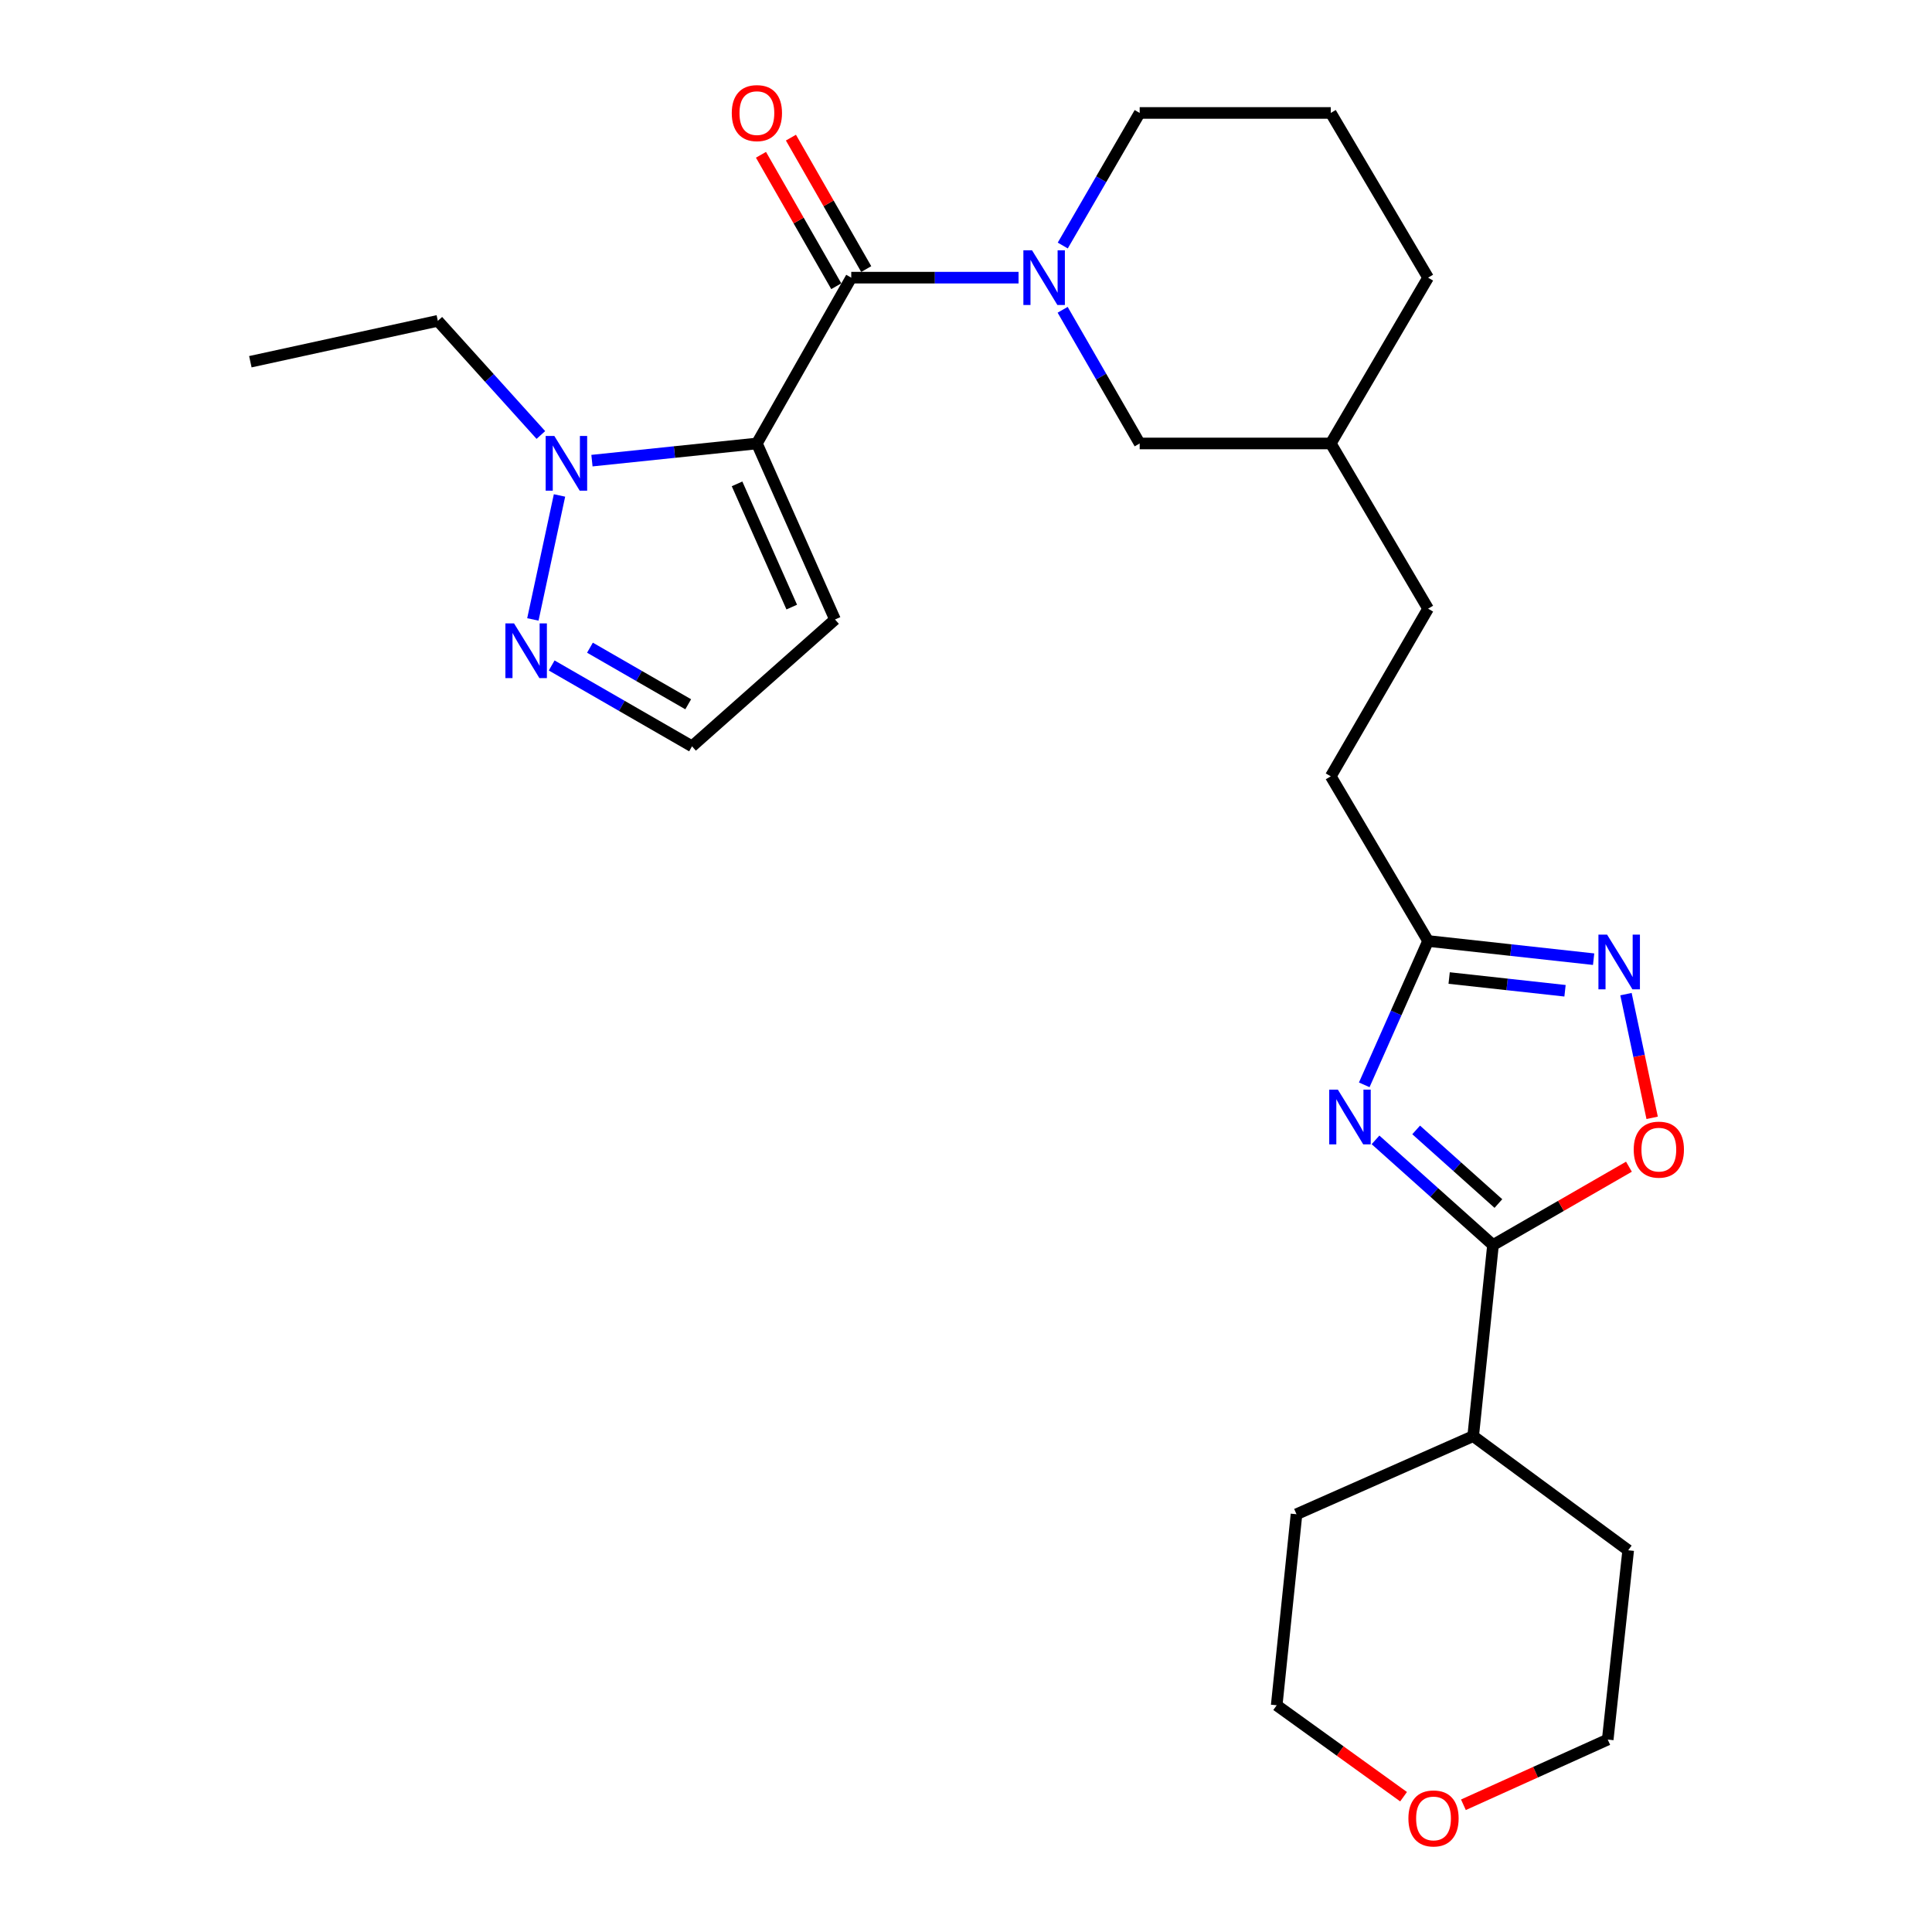 <?xml version='1.0' encoding='iso-8859-1'?>
<svg version='1.1' baseProfile='full'
              xmlns='http://www.w3.org/2000/svg'
                      xmlns:rdkit='http://www.rdkit.org/xml'
                      xmlns:xlink='http://www.w3.org/1999/xlink'
                  xml:space='preserve'
width='1000px' height='1000px' viewBox='0 0 1000 1000'>
<!-- END OF HEADER -->
<rect style='opacity:1.0;fill:#FFFFFF;stroke:none' width='1000' height='1000' x='0' y='0'> </rect>
<path class='bond-0' d='M 391.764,229.538 L 440.607,143.712' style='fill:none;fill-rule:evenodd;stroke:#000000;stroke-width:6px;stroke-linecap:butt;stroke-linejoin:miter;stroke-opacity:1' />
<path class='bond-4' d='M 391.764,229.538 L 349.078,233.982' style='fill:none;fill-rule:evenodd;stroke:#000000;stroke-width:6px;stroke-linecap:butt;stroke-linejoin:miter;stroke-opacity:1' />
<path class='bond-4' d='M 349.078,233.982 L 306.392,238.425' style='fill:none;fill-rule:evenodd;stroke:#0000FF;stroke-width:6px;stroke-linecap:butt;stroke-linejoin:miter;stroke-opacity:1' />
<path class='bond-9' d='M 391.764,229.538 L 432.2,320.645' style='fill:none;fill-rule:evenodd;stroke:#000000;stroke-width:6px;stroke-linecap:butt;stroke-linejoin:miter;stroke-opacity:1' />
<path class='bond-9' d='M 381.499,250.452 L 409.805,314.226' style='fill:none;fill-rule:evenodd;stroke:#000000;stroke-width:6px;stroke-linecap:butt;stroke-linejoin:miter;stroke-opacity:1' />
<path class='bond-2' d='M 440.607,143.712 L 483.905,143.712' style='fill:none;fill-rule:evenodd;stroke:#000000;stroke-width:6px;stroke-linecap:butt;stroke-linejoin:miter;stroke-opacity:1' />
<path class='bond-2' d='M 483.905,143.712 L 527.202,143.712' style='fill:none;fill-rule:evenodd;stroke:#0000FF;stroke-width:6px;stroke-linecap:butt;stroke-linejoin:miter;stroke-opacity:1' />
<path class='bond-12' d='M 448.358,139.271 L 428.868,105.254' style='fill:none;fill-rule:evenodd;stroke:#000000;stroke-width:6px;stroke-linecap:butt;stroke-linejoin:miter;stroke-opacity:1' />
<path class='bond-12' d='M 428.868,105.254 L 409.379,71.237' style='fill:none;fill-rule:evenodd;stroke:#FF0000;stroke-width:6px;stroke-linecap:butt;stroke-linejoin:miter;stroke-opacity:1' />
<path class='bond-12' d='M 432.856,148.153 L 413.366,114.136' style='fill:none;fill-rule:evenodd;stroke:#000000;stroke-width:6px;stroke-linecap:butt;stroke-linejoin:miter;stroke-opacity:1' />
<path class='bond-12' d='M 413.366,114.136 L 393.877,80.119' style='fill:none;fill-rule:evenodd;stroke:#FF0000;stroke-width:6px;stroke-linecap:butt;stroke-linejoin:miter;stroke-opacity:1' />
<path class='bond-1' d='M 706.131,561.51 L 722.654,524.283' style='fill:none;fill-rule:evenodd;stroke:#0000FF;stroke-width:6px;stroke-linecap:butt;stroke-linejoin:miter;stroke-opacity:1' />
<path class='bond-1' d='M 722.654,524.283 L 739.177,487.056' style='fill:none;fill-rule:evenodd;stroke:#000000;stroke-width:6px;stroke-linecap:butt;stroke-linejoin:miter;stroke-opacity:1' />
<path class='bond-3' d='M 711.964,589.998 L 742.369,617.211' style='fill:none;fill-rule:evenodd;stroke:#0000FF;stroke-width:6px;stroke-linecap:butt;stroke-linejoin:miter;stroke-opacity:1' />
<path class='bond-3' d='M 742.369,617.211 L 772.775,644.425' style='fill:none;fill-rule:evenodd;stroke:#000000;stroke-width:6px;stroke-linecap:butt;stroke-linejoin:miter;stroke-opacity:1' />
<path class='bond-3' d='M 733.001,584.849 L 754.284,603.899' style='fill:none;fill-rule:evenodd;stroke:#0000FF;stroke-width:6px;stroke-linecap:butt;stroke-linejoin:miter;stroke-opacity:1' />
<path class='bond-3' d='M 754.284,603.899 L 775.568,622.948' style='fill:none;fill-rule:evenodd;stroke:#000000;stroke-width:6px;stroke-linecap:butt;stroke-linejoin:miter;stroke-opacity:1' />
<path class='bond-10' d='M 550.025,160.349 L 569.961,194.943' style='fill:none;fill-rule:evenodd;stroke:#0000FF;stroke-width:6px;stroke-linecap:butt;stroke-linejoin:miter;stroke-opacity:1' />
<path class='bond-10' d='M 569.961,194.943 L 589.897,229.538' style='fill:none;fill-rule:evenodd;stroke:#000000;stroke-width:6px;stroke-linecap:butt;stroke-linejoin:miter;stroke-opacity:1' />
<path class='bond-16' d='M 550.083,127.088 L 569.99,92.775' style='fill:none;fill-rule:evenodd;stroke:#0000FF;stroke-width:6px;stroke-linecap:butt;stroke-linejoin:miter;stroke-opacity:1' />
<path class='bond-16' d='M 569.99,92.775 L 589.897,58.462' style='fill:none;fill-rule:evenodd;stroke:#000000;stroke-width:6px;stroke-linecap:butt;stroke-linejoin:miter;stroke-opacity:1' />
<path class='bond-13' d='M 772.775,644.425 L 762.512,743.333' style='fill:none;fill-rule:evenodd;stroke:#000000;stroke-width:6px;stroke-linecap:butt;stroke-linejoin:miter;stroke-opacity:1' />
<path class='bond-29' d='M 772.775,644.425 L 807.954,624.154' style='fill:none;fill-rule:evenodd;stroke:#000000;stroke-width:6px;stroke-linecap:butt;stroke-linejoin:miter;stroke-opacity:1' />
<path class='bond-29' d='M 807.954,624.154 L 843.134,603.884' style='fill:none;fill-rule:evenodd;stroke:#FF0000;stroke-width:6px;stroke-linecap:butt;stroke-linejoin:miter;stroke-opacity:1' />
<path class='bond-8' d='M 289.599,256.442 L 275.813,320.617' style='fill:none;fill-rule:evenodd;stroke:#0000FF;stroke-width:6px;stroke-linecap:butt;stroke-linejoin:miter;stroke-opacity:1' />
<path class='bond-18' d='M 279.95,225.15 L 253.287,195.607' style='fill:none;fill-rule:evenodd;stroke:#0000FF;stroke-width:6px;stroke-linecap:butt;stroke-linejoin:miter;stroke-opacity:1' />
<path class='bond-18' d='M 253.287,195.607 L 226.623,166.065' style='fill:none;fill-rule:evenodd;stroke:#000000;stroke-width:6px;stroke-linecap:butt;stroke-linejoin:miter;stroke-opacity:1' />
<path class='bond-5' d='M 824.857,496.471 L 782.017,491.763' style='fill:none;fill-rule:evenodd;stroke:#0000FF;stroke-width:6px;stroke-linecap:butt;stroke-linejoin:miter;stroke-opacity:1' />
<path class='bond-5' d='M 782.017,491.763 L 739.177,487.056' style='fill:none;fill-rule:evenodd;stroke:#000000;stroke-width:6px;stroke-linecap:butt;stroke-linejoin:miter;stroke-opacity:1' />
<path class='bond-5' d='M 810.053,512.818 L 780.065,509.522' style='fill:none;fill-rule:evenodd;stroke:#0000FF;stroke-width:6px;stroke-linecap:butt;stroke-linejoin:miter;stroke-opacity:1' />
<path class='bond-5' d='M 780.065,509.522 L 750.077,506.227' style='fill:none;fill-rule:evenodd;stroke:#000000;stroke-width:6px;stroke-linecap:butt;stroke-linejoin:miter;stroke-opacity:1' />
<path class='bond-6' d='M 841.604,514.564 L 848.375,546.578' style='fill:none;fill-rule:evenodd;stroke:#0000FF;stroke-width:6px;stroke-linecap:butt;stroke-linejoin:miter;stroke-opacity:1' />
<path class='bond-6' d='M 848.375,546.578 L 855.147,578.592' style='fill:none;fill-rule:evenodd;stroke:#FF0000;stroke-width:6px;stroke-linecap:butt;stroke-linejoin:miter;stroke-opacity:1' />
<path class='bond-7' d='M 739.177,487.056 L 688.805,401.825' style='fill:none;fill-rule:evenodd;stroke:#000000;stroke-width:6px;stroke-linecap:butt;stroke-linejoin:miter;stroke-opacity:1' />
<path class='bond-27' d='M 285.547,344.446 L 321.871,365.369' style='fill:none;fill-rule:evenodd;stroke:#0000FF;stroke-width:6px;stroke-linecap:butt;stroke-linejoin:miter;stroke-opacity:1' />
<path class='bond-27' d='M 321.871,365.369 L 358.196,386.292' style='fill:none;fill-rule:evenodd;stroke:#000000;stroke-width:6px;stroke-linecap:butt;stroke-linejoin:miter;stroke-opacity:1' />
<path class='bond-27' d='M 305.362,335.242 L 330.789,349.888' style='fill:none;fill-rule:evenodd;stroke:#0000FF;stroke-width:6px;stroke-linecap:butt;stroke-linejoin:miter;stroke-opacity:1' />
<path class='bond-27' d='M 330.789,349.888 L 356.216,364.534' style='fill:none;fill-rule:evenodd;stroke:#000000;stroke-width:6px;stroke-linecap:butt;stroke-linejoin:miter;stroke-opacity:1' />
<path class='bond-11' d='M 432.2,320.645 L 358.196,386.292' style='fill:none;fill-rule:evenodd;stroke:#000000;stroke-width:6px;stroke-linecap:butt;stroke-linejoin:miter;stroke-opacity:1' />
<path class='bond-17' d='M 589.897,229.538 L 688.805,229.538' style='fill:none;fill-rule:evenodd;stroke:#000000;stroke-width:6px;stroke-linecap:butt;stroke-linejoin:miter;stroke-opacity:1' />
<path class='bond-23' d='M 762.512,743.333 L 842.749,802.419' style='fill:none;fill-rule:evenodd;stroke:#000000;stroke-width:6px;stroke-linecap:butt;stroke-linejoin:miter;stroke-opacity:1' />
<path class='bond-24' d='M 762.512,743.333 L 671.068,783.769' style='fill:none;fill-rule:evenodd;stroke:#000000;stroke-width:6px;stroke-linecap:butt;stroke-linejoin:miter;stroke-opacity:1' />
<path class='bond-14' d='M 726.484,929.97 L 693.65,906.314' style='fill:none;fill-rule:evenodd;stroke:#FF0000;stroke-width:6px;stroke-linecap:butt;stroke-linejoin:miter;stroke-opacity:1' />
<path class='bond-14' d='M 693.65,906.314 L 660.815,882.657' style='fill:none;fill-rule:evenodd;stroke:#000000;stroke-width:6px;stroke-linecap:butt;stroke-linejoin:miter;stroke-opacity:1' />
<path class='bond-30' d='M 757.459,934.147 L 794.809,917.27' style='fill:none;fill-rule:evenodd;stroke:#FF0000;stroke-width:6px;stroke-linecap:butt;stroke-linejoin:miter;stroke-opacity:1' />
<path class='bond-30' d='M 794.809,917.27 L 832.159,900.394' style='fill:none;fill-rule:evenodd;stroke:#000000;stroke-width:6px;stroke-linecap:butt;stroke-linejoin:miter;stroke-opacity:1' />
<path class='bond-15' d='M 688.805,401.825 L 739.177,315.047' style='fill:none;fill-rule:evenodd;stroke:#000000;stroke-width:6px;stroke-linecap:butt;stroke-linejoin:miter;stroke-opacity:1' />
<path class='bond-20' d='M 589.897,58.462 L 688.805,58.462' style='fill:none;fill-rule:evenodd;stroke:#000000;stroke-width:6px;stroke-linecap:butt;stroke-linejoin:miter;stroke-opacity:1' />
<path class='bond-19' d='M 688.805,229.538 L 739.177,315.047' style='fill:none;fill-rule:evenodd;stroke:#000000;stroke-width:6px;stroke-linecap:butt;stroke-linejoin:miter;stroke-opacity:1' />
<path class='bond-28' d='M 688.805,229.538 L 739.177,143.712' style='fill:none;fill-rule:evenodd;stroke:#000000;stroke-width:6px;stroke-linecap:butt;stroke-linejoin:miter;stroke-opacity:1' />
<path class='bond-26' d='M 226.623,166.065 L 129.581,187.226' style='fill:none;fill-rule:evenodd;stroke:#000000;stroke-width:6px;stroke-linecap:butt;stroke-linejoin:miter;stroke-opacity:1' />
<path class='bond-25' d='M 688.805,58.462 L 739.177,143.712' style='fill:none;fill-rule:evenodd;stroke:#000000;stroke-width:6px;stroke-linecap:butt;stroke-linejoin:miter;stroke-opacity:1' />
<path class='bond-21' d='M 832.159,900.394 L 842.749,802.419' style='fill:none;fill-rule:evenodd;stroke:#000000;stroke-width:6px;stroke-linecap:butt;stroke-linejoin:miter;stroke-opacity:1' />
<path class='bond-22' d='M 660.815,882.657 L 671.068,783.769' style='fill:none;fill-rule:evenodd;stroke:#000000;stroke-width:6px;stroke-linecap:butt;stroke-linejoin:miter;stroke-opacity:1' />
<path  class='atom-2' d='M 692.48 564.002
L 701.76 579.002
Q 702.68 580.482, 704.16 583.162
Q 705.64 585.842, 705.72 586.002
L 705.72 564.002
L 709.48 564.002
L 709.48 592.322
L 705.6 592.322
L 695.64 575.922
Q 694.48 574.002, 693.24 571.802
Q 692.04 569.602, 691.68 568.922
L 691.68 592.322
L 688 592.322
L 688 564.002
L 692.48 564.002
' fill='#0000FF'/>
<path  class='atom-3' d='M 534.178 129.552
L 543.458 144.552
Q 544.378 146.032, 545.858 148.712
Q 547.338 151.392, 547.418 151.552
L 547.418 129.552
L 551.178 129.552
L 551.178 157.872
L 547.298 157.872
L 537.338 141.472
Q 536.178 139.552, 534.938 137.352
Q 533.738 135.152, 533.378 134.472
L 533.378 157.872
L 529.698 157.872
L 529.698 129.552
L 534.178 129.552
' fill='#0000FF'/>
<path  class='atom-5' d='M 286.914 225.641
L 296.194 240.641
Q 297.114 242.121, 298.594 244.801
Q 300.074 247.481, 300.154 247.641
L 300.154 225.641
L 303.914 225.641
L 303.914 253.961
L 300.034 253.961
L 290.074 237.561
Q 288.914 235.641, 287.674 233.441
Q 286.474 231.241, 286.114 230.561
L 286.114 253.961
L 282.434 253.961
L 282.434 225.641
L 286.914 225.641
' fill='#0000FF'/>
<path  class='atom-6' d='M 831.824 483.764
L 841.104 498.764
Q 842.024 500.244, 843.504 502.924
Q 844.984 505.604, 845.064 505.764
L 845.064 483.764
L 848.824 483.764
L 848.824 512.084
L 844.944 512.084
L 834.984 495.684
Q 833.824 493.764, 832.584 491.564
Q 831.384 489.364, 831.024 488.684
L 831.024 512.084
L 827.344 512.084
L 827.344 483.764
L 831.824 483.764
' fill='#0000FF'/>
<path  class='atom-7' d='M 845.61 595.046
Q 845.61 588.246, 848.97 584.446
Q 852.33 580.646, 858.61 580.646
Q 864.89 580.646, 868.25 584.446
Q 871.61 588.246, 871.61 595.046
Q 871.61 601.926, 868.21 605.846
Q 864.81 609.726, 858.61 609.726
Q 852.37 609.726, 848.97 605.846
Q 845.61 601.966, 845.61 595.046
M 858.61 606.526
Q 862.93 606.526, 865.25 603.646
Q 867.61 600.726, 867.61 595.046
Q 867.61 589.486, 865.25 586.686
Q 862.93 583.846, 858.61 583.846
Q 854.29 583.846, 851.93 586.646
Q 849.61 589.446, 849.61 595.046
Q 849.61 600.766, 851.93 603.646
Q 854.29 606.526, 858.61 606.526
' fill='#FF0000'/>
<path  class='atom-9' d='M 266.07 322.673
L 275.35 337.673
Q 276.27 339.153, 277.75 341.833
Q 279.23 344.513, 279.31 344.673
L 279.31 322.673
L 283.07 322.673
L 283.07 350.993
L 279.19 350.993
L 269.23 334.593
Q 268.07 332.673, 266.83 330.473
Q 265.63 328.273, 265.27 327.593
L 265.27 350.993
L 261.59 350.993
L 261.59 322.673
L 266.07 322.673
' fill='#0000FF'/>
<path  class='atom-13' d='M 378.764 58.542
Q 378.764 51.742, 382.124 47.942
Q 385.484 44.142, 391.764 44.142
Q 398.044 44.142, 401.404 47.942
Q 404.764 51.742, 404.764 58.542
Q 404.764 65.422, 401.364 69.342
Q 397.964 73.222, 391.764 73.222
Q 385.524 73.222, 382.124 69.342
Q 378.764 65.462, 378.764 58.542
M 391.764 70.022
Q 396.084 70.022, 398.404 67.142
Q 400.764 64.222, 400.764 58.542
Q 400.764 52.982, 398.404 50.182
Q 396.084 47.342, 391.764 47.342
Q 387.444 47.342, 385.084 50.142
Q 382.764 52.942, 382.764 58.542
Q 382.764 64.262, 385.084 67.142
Q 387.444 70.022, 391.764 70.022
' fill='#FF0000'/>
<path  class='atom-15' d='M 728.986 941.218
Q 728.986 934.418, 732.346 930.618
Q 735.706 926.818, 741.986 926.818
Q 748.266 926.818, 751.626 930.618
Q 754.986 934.418, 754.986 941.218
Q 754.986 948.098, 751.586 952.018
Q 748.186 955.898, 741.986 955.898
Q 735.746 955.898, 732.346 952.018
Q 728.986 948.138, 728.986 941.218
M 741.986 952.698
Q 746.306 952.698, 748.626 949.818
Q 750.986 946.898, 750.986 941.218
Q 750.986 935.658, 748.626 932.858
Q 746.306 930.018, 741.986 930.018
Q 737.666 930.018, 735.306 932.818
Q 732.986 935.618, 732.986 941.218
Q 732.986 946.938, 735.306 949.818
Q 737.666 952.698, 741.986 952.698
' fill='#FF0000'/>
</svg>

